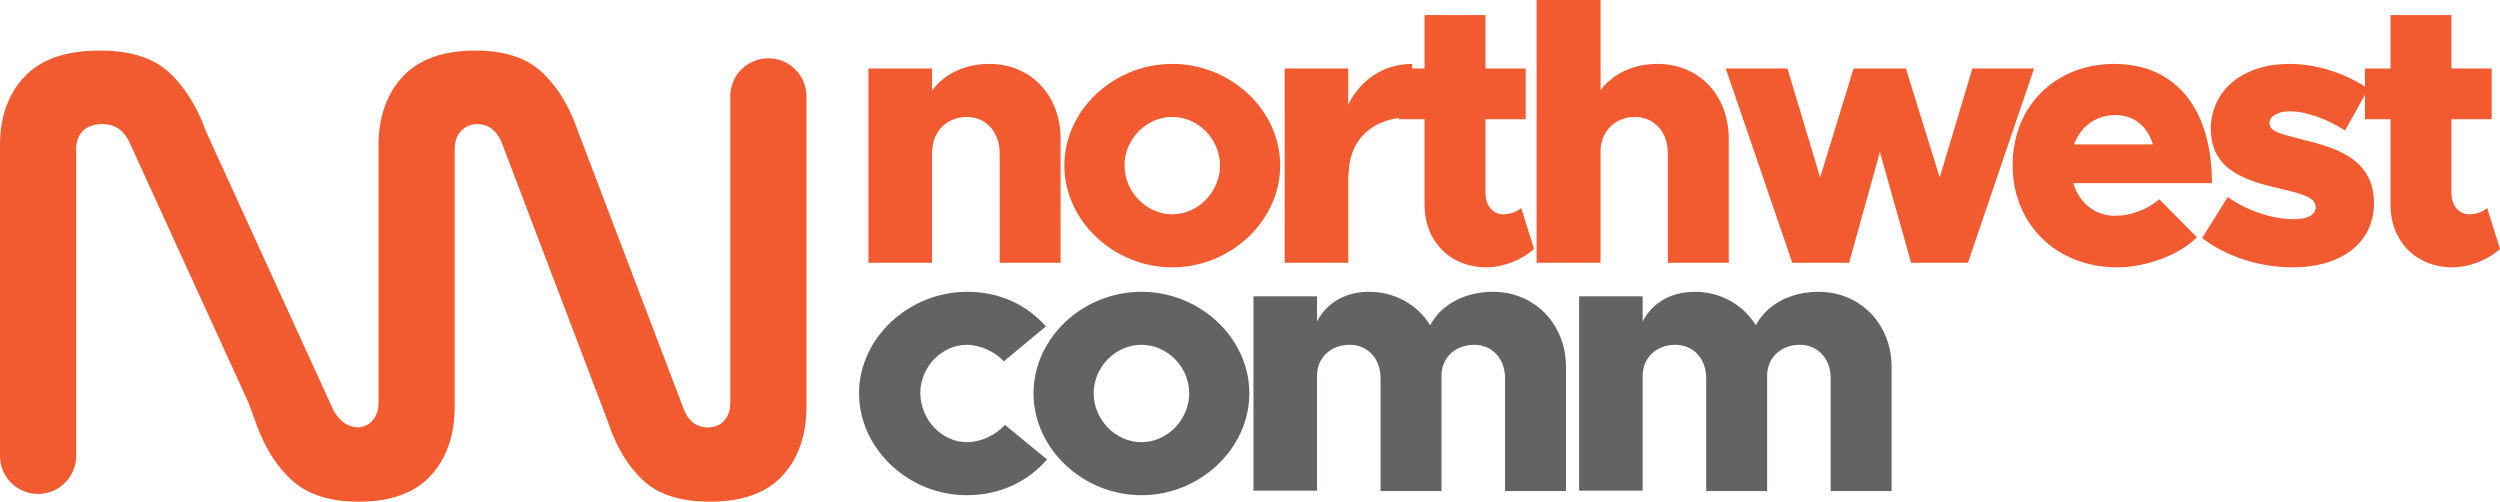 <svg xmlns="http://www.w3.org/2000/svg" width="1495" height="300" viewBox="0 0 398.667 80"><path d="M169.13 22.185V41.91h-9.715V24.463c0-3.418-2.158-5.816-5.276-5.816s-5.457 2.339-5.457 5.396l-.06-.18V41.91H138.49V10.913h10.133v3.537c1.919-2.638 5.217-4.257 9.115-4.257 6.655 0 11.392 4.977 11.392 11.992M194.553 26.382c0-4.197-3.478-7.735-7.615-7.735-4.138 0-7.615 3.538-7.615 7.735 0 4.196 3.477 7.794 7.615 7.794 4.137 0 7.615-3.598 7.615-7.794zm-24.824 0c0-8.814 7.855-16.189 17.209-16.189 9.353 0 17.209 7.375 17.209 16.189 0 8.813-7.856 16.248-17.21 16.248-9.353 0-17.208-7.435-17.208-16.248M225.193 10.193v8.454c-6.296 0-10.133 3.597-10.133 9.293l-.06-.12v14.09h-10.134V10.913H215v5.756c2.038-4.018 5.696-6.476 10.193-6.476" style="fill:#f25a30"/><path d="M244.62 39.692c-1.858 1.739-4.916 2.938-7.554 2.938-5.817 0-9.894-4.137-9.894-9.953v-13.67h-4.078v-8.094h4.078V2.399h9.714v8.514h6.415v8.094h-6.415v11.812c0 1.978 1.199 3.357 2.818 3.357 1.139 0 2.279-.42 2.878-1.02l2.039 6.536M275.68 22.185V41.91h-9.713V24.463c0-3.418-2.159-5.816-5.277-5.816-3.118 0-5.456 2.339-5.456 5.396V41.91H245.04V0h10.194v14.39c1.919-2.578 5.157-4.197 9.054-4.197 6.656 0 11.393 4.977 11.393 11.992M275.2 10.913h9.835l5.217 17.387 5.336-17.387h8.335l5.396 17.387 5.217-17.387h9.834L313.816 41.91h-9.054l-4.977-17.687-4.916 17.687h-9.055l-10.613-30.997M330.725 23.024h12.592c-.839-2.818-2.938-4.676-5.996-4.676-3.058 0-5.516 1.798-6.596 4.676zm13.612 8.754 5.996 6.055c-2.758 2.818-8.095 4.797-12.712 4.797-9.594 0-16.67-6.775-16.67-16.308 0-9.414 6.836-16.129 16.19-16.129 9.834 0 15.59 7.195 15.59 19.007h-22.125c.959 3.117 3.417 5.216 6.715 5.216 2.399 0 5.157-1.02 7.016-2.638" style="fill:#f25a30"/><path d="m351.172 37.953 4.078-6.535c2.877 2.038 6.835 3.538 10.551 3.538 2.22 0 3.481-.72 3.481-1.92 0-1.498-2.041-2.098-5.098-2.817-5.996-1.38-11.573-2.938-11.633-9.653 0-5.936 4.857-10.373 12.53-10.373 4.618 0 9.118 1.619 12.595 3.957l-3.72 6.656c-2.697-1.74-6.053-3.058-8.874-3.058-1.856 0-3.175.84-3.175 1.799 0 1.378 1.319 1.678 4.974 2.638 5.519 1.318 11.693 3.117 11.693 10.192 0 6.236-5.034 10.253-13.011 10.253-5.216 0-10.613-1.739-14.39-4.677" style="fill:#f25a30"/><path d="M398.66 39.692c-1.856 1.739-4.916 2.938-7.553 2.938-5.818 0-9.893-4.137-9.893-9.953v-13.67h-4.08v-8.094h4.08V2.399h9.712v8.514h6.416v8.094h-6.416v11.812c0 1.978 1.2 3.357 2.818 3.357 1.14 0 2.28-.42 2.878-1.02l2.038 6.536" style="fill:#f25a30"/><path d="M136.99 62.719c0-8.814 7.915-16.188 17.269-16.188 5.276 0 9.534 2.158 12.532 5.516l-6.716 5.576c-1.379-1.5-3.718-2.638-5.876-2.638-4.018 0-7.436 3.537-7.436 7.674 0 4.257 3.418 7.854 7.436 7.854 2.218 0 4.617-1.139 6.056-2.758l6.716 5.516c-3.059 3.478-7.375 5.696-12.832 5.696-9.294 0-17.15-7.435-17.15-16.248" style="fill:#656263"/><path d="M189.636 62.719c0-4.197-3.478-7.734-7.615-7.734-4.137 0-7.615 3.537-7.615 7.734s3.478 7.794 7.615 7.794c4.137 0 7.615-3.597 7.615-7.794zm-24.824 0c0-8.814 7.855-16.188 17.209-16.188s17.209 7.374 17.209 16.188c0 8.813-7.855 16.248-17.209 16.248s-17.21-7.435-17.21-16.248M249.718 58.522v19.786h-9.714V60.32c0-3.118-2.039-5.336-4.917-5.336-3.058 0-5.217 2.098-5.217 4.916v18.407h-9.714V60.32c0-3.118-2.038-5.336-4.917-5.336-3.057 0-5.216 2.098-5.216 4.916v18.347h-10.134V47.25h10.134v4.017c1.5-2.937 4.497-4.736 8.275-4.736 4.137 0 7.735 2.038 9.774 5.336 1.678-3.238 5.456-5.336 10.013-5.336 6.476 0 11.633 4.976 11.633 11.991M301.644 58.522v19.786h-9.713V60.32c0-3.118-2.039-5.336-4.917-5.336-3.058 0-5.217 2.098-5.217 4.916v18.407h-9.714V60.32c0-3.118-2.038-5.336-4.917-5.336-3.058 0-5.217 2.098-5.217 4.916v18.347h-10.133V47.25h10.133v4.017c1.5-2.937 4.498-4.736 8.276-4.736 4.137 0 7.735 2.038 9.773 5.336 1.68-3.238 5.457-5.336 10.014-5.336 6.476 0 11.632 4.976 11.632 11.991" style="fill:#656263"/><path d="M122.528 9.298a6.072 6.072 0 0 0-6.072 6.071v48.884c0 1.167-.326 2.11-.978 2.83-.651.72-1.526 1.08-2.625 1.08-.89 0-1.663-.256-2.315-.771-.652-.515-1.149-1.217-1.493-2.11L92.166 20.927c-1.371-3.978-3.293-7.117-5.763-9.417-2.47-2.298-6.004-3.447-10.601-3.447-2.798 0-5.212.414-7.249 1.235-1.71.689-3.156 1.665-4.33 2.933a13.634 13.634 0 0 0-2.573 4c-.856 2.03-1.287 4.348-1.287 6.96v41.062c0 1.167-.324 2.11-.977 2.83-.593.656-1.346 1.01-2.253 1.069-.98-.057-1.774-.326-2.379-.812a6.064 6.064 0 0 1-1.646-2.058l-.807-1.764-19.469-42.591c-1.44-3.978-3.414-7.117-5.918-9.417-1.008-.924-2.205-1.66-3.585-2.212-2.05-.821-4.506-1.235-7.376-1.235-5.421 0-9.435 1.39-12.042 4.168C1.303 15.009 0 18.662 0 23.19v49.5a6.072 6.072 0 0 0 12.145 0V23.809c0-1.235.36-2.212 1.08-2.933.72-.72 1.766-1.08 3.14-1.08 1.989 0 3.43.995 4.322 2.984l18.895 41.335 1.123 3.02c1.374 3.98 3.312 7.12 5.815 9.417C49.026 78.85 52.577 80 57.173 80c.124 0 .244-.004.366-.006 4.96-.065 8.685-1.45 11.16-4.162 2.54-2.779 3.81-6.466 3.81-11.063v-40.96c0-1.235.343-2.212 1.029-2.933.114-.12.235-.226.36-.327.619-.5 1.355-.753 2.213-.753.961 0 1.767.275 2.418.823.653.55 1.15 1.27 1.493 2.161L96.9 67.135c1.304 3.98 3.174 7.118 5.609 9.416C104.946 78.85 108.497 80 113.162 80c5.215 0 9.092-1.39 11.63-4.168 2.54-2.779 3.808-6.466 3.808-11.063V15.369a6.072 6.072 0 0 0-6.072-6.071" style="fill:#f25a30"/></svg>
